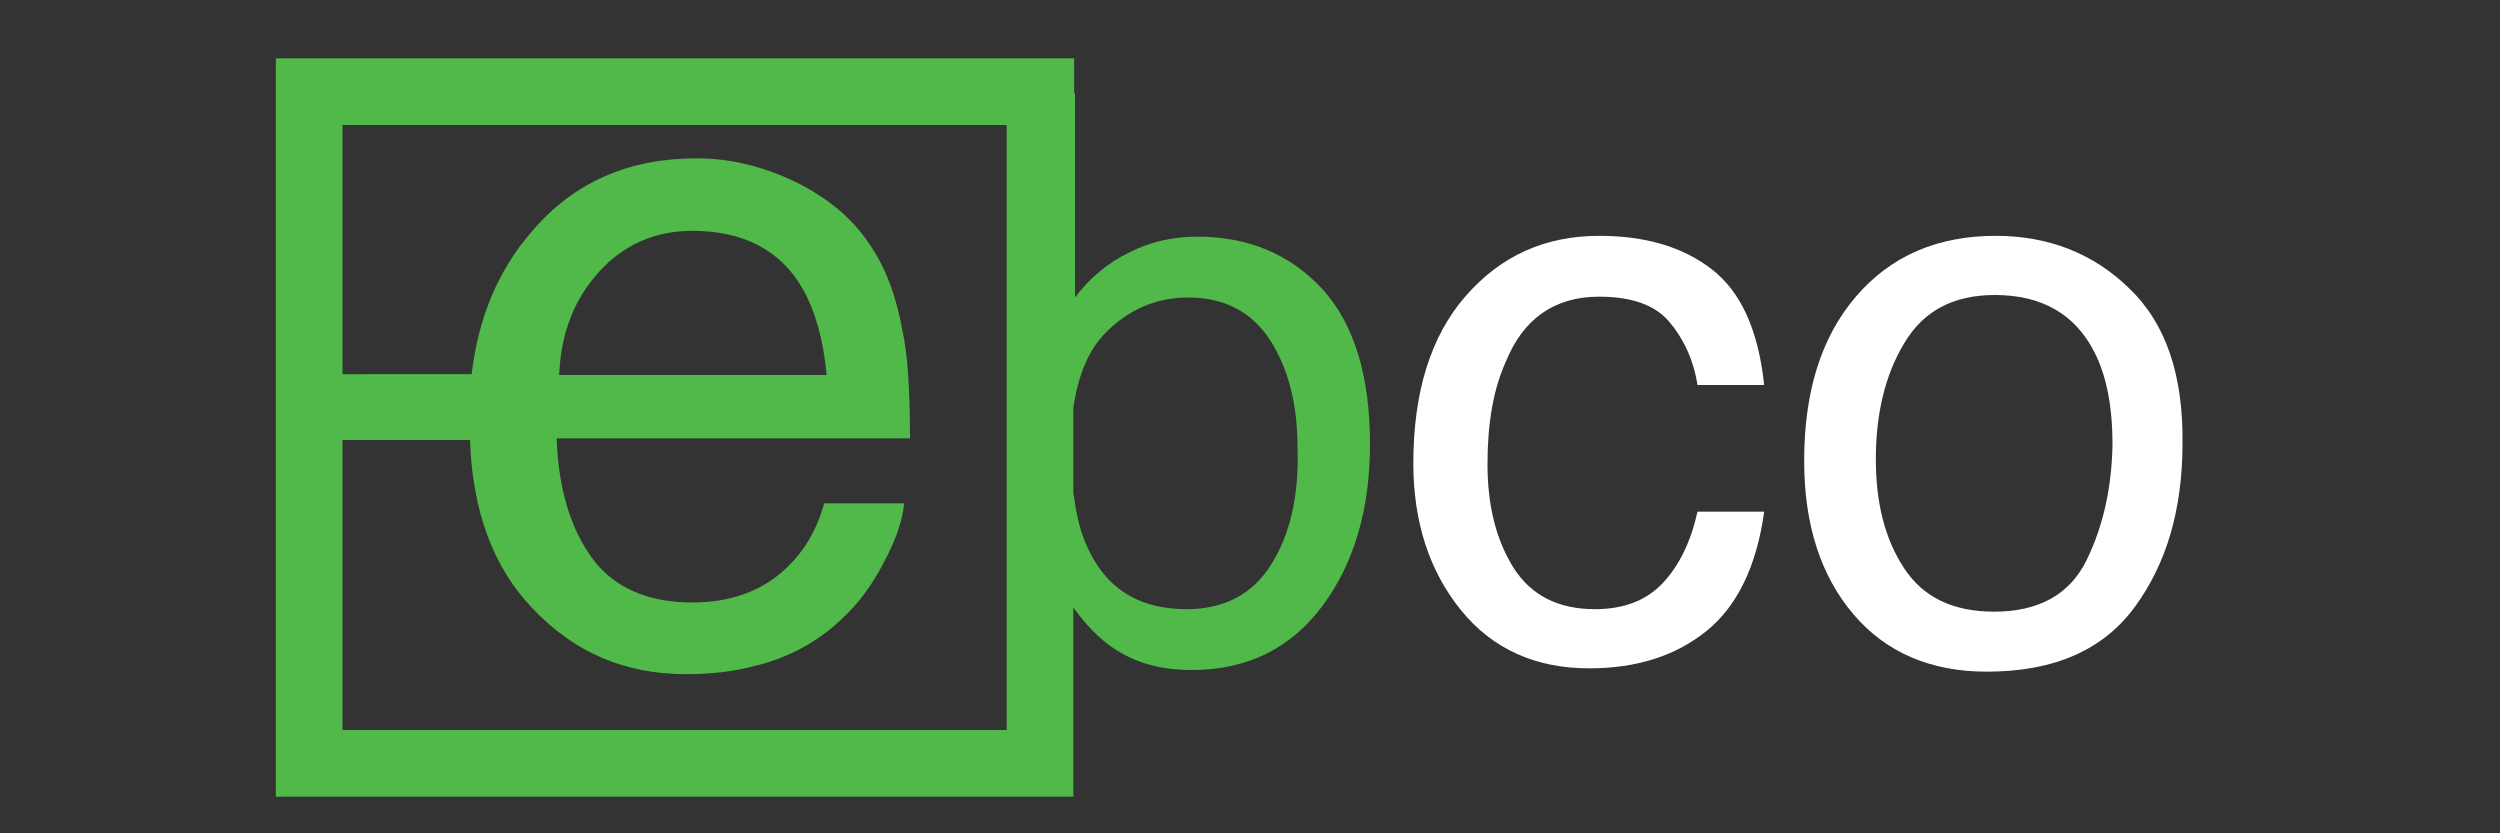 <?xml version="1.0" encoding="utf-8"?>
<!-- Generator: Adobe Illustrator 22.1.0, SVG Export Plug-In . SVG Version: 6.00 Build 0)  -->
<svg version="1.1" id="Layer_1" xmlns="http://www.w3.org/2000/svg" xmlns:xlink="http://www.w3.org/1999/xlink" x="0px" y="0px"
	 viewBox="0 0 300 100" style="enable-background:new 0 0 300 100;" xml:space="preserve">
<rect x="0" y="0" width="300" height="100" fill="#333333" stroke="none"/>
<style type="text/css">
	.st0{fill:#50B949;}
	.st1{fill:#FFFFFF;}
</style>
<g>
	<path class="st0" d="M143.7,28.4c-2.9,0-5.7,0.6-8.2,1.9c-2.5,1.2-4.7,3-6.5,5.4V11.2h-0.1V7H33.1v88.6h95.7V72.9
		c1.6,2.2,3.2,3.8,4.7,4.8c2.6,1.8,5.7,2.7,9.5,2.7c6.7,0,11.9-2.6,15.7-7.7s5.7-11.6,5.7-19.4c0-8.2-1.9-14.4-5.7-18.6
		C154.8,30.5,149.8,28.4,143.7,28.4z M120.8,87.6H41.1V52.8h15.3c0.3,8.6,2.8,15.3,7.5,20.2c5,5.3,11.1,7.9,18.4,7.9
		c3,0,5.6-0.3,7.9-0.9c4.4-1,8-3,11-5.9c1.8-1.7,3.4-3.8,4.8-6.5c1.4-2.6,2.3-5,2.5-7.2h-9.6c-0.7,2.6-1.9,4.9-3.6,6.8
		c-3,3.4-7.1,5.1-12.2,5.1c-5.4,0-9.5-1.8-12.1-5.4s-4-8.4-4.2-14.3h42.4c0-5.9-0.3-10.2-0.9-12.9c-0.7-3.9-1.9-7.4-3.9-10.3
		c-2-3.1-5-5.6-8.8-7.5c-3.9-1.9-7.9-2.9-12-2.9c-8.2,0-14.8,2.9-19.8,8.8c-4,4.6-6.4,10.3-7.2,17.1H41.1V15h79.7
		C120.8,15,120.8,87.6,120.8,87.6z M67.1,45c0.2-5,1.8-9.1,4.8-12.4c3-3.3,6.8-4.9,11.2-4.9c6.2,0,10.7,2.4,13.3,7.1
		c1.4,2.5,2.4,5.9,2.8,10.2H67.1z M152.5,67.8c-2.2,3.5-5.6,5.3-10.1,5.3c-6,0-10-2.7-12.2-8.1c-0.7-1.7-1.1-3.6-1.4-5.9V48.9
		c0.6-4,1.9-7,3.9-9c2.8-2.8,6.1-4.2,9.9-4.2c4.3,0,7.6,1.7,9.8,5.1c2.2,3.4,3.3,7.7,3.3,12.9C155.9,59.5,154.8,64.2,152.5,67.8z"/>
	<path class="st1" d="M191.9,35.6c3.9,0,6.7,1,8.4,3s2.9,4.5,3.4,7.6h8c-0.7-6.6-2.8-11.2-6.3-13.9s-8-4-13.5-4
		c-6.5,0-11.8,2.4-16,7.2s-6.3,11.5-6.3,20.1c0,7,1.9,12.9,5.7,17.6s9,7,15.4,7c5.7,0,10.4-1.5,14.1-4.5s6-7.8,6.9-14.3h-8
		c-0.8,3.6-2.2,6.5-4.2,8.6c-2,2.1-4.7,3.1-8.1,3.1c-4.5,0-7.7-1.7-9.8-5c-2.1-3.4-3.1-7.5-3.1-12.4s0.7-9,2.2-12.3
		C182.8,38.2,186.6,35.6,191.9,35.6z"/>
	<path class="st1" d="M255.5,34.6c-4.3-4.2-9.7-6.3-16-6.3c-7,0-12.6,2.4-16.8,7.3s-6.2,11.5-6.2,19.7c0,7.7,2,13.8,5.9,18.4
		s9.3,6.9,16,6.9c8.1,0,14-2.6,17.8-7.8c3.8-5.2,5.7-11.7,5.7-19.6C262,45,259.9,38.8,255.5,34.6z M250.4,67.2
		c-2,4.1-5.7,6.2-11.1,6.2c-4.9,0-8.5-1.7-10.8-5.2s-3.4-7.8-3.4-13.1c0-5.4,1.1-10.1,3.4-13.9c2.3-3.9,5.9-5.8,10.9-5.8
		c5.6,0,9.6,2.3,11.9,6.8c1.5,2.9,2.2,6.6,2.2,11.2C253.4,58.5,252.4,63.1,250.4,67.2z"/>
</g>
</svg>
